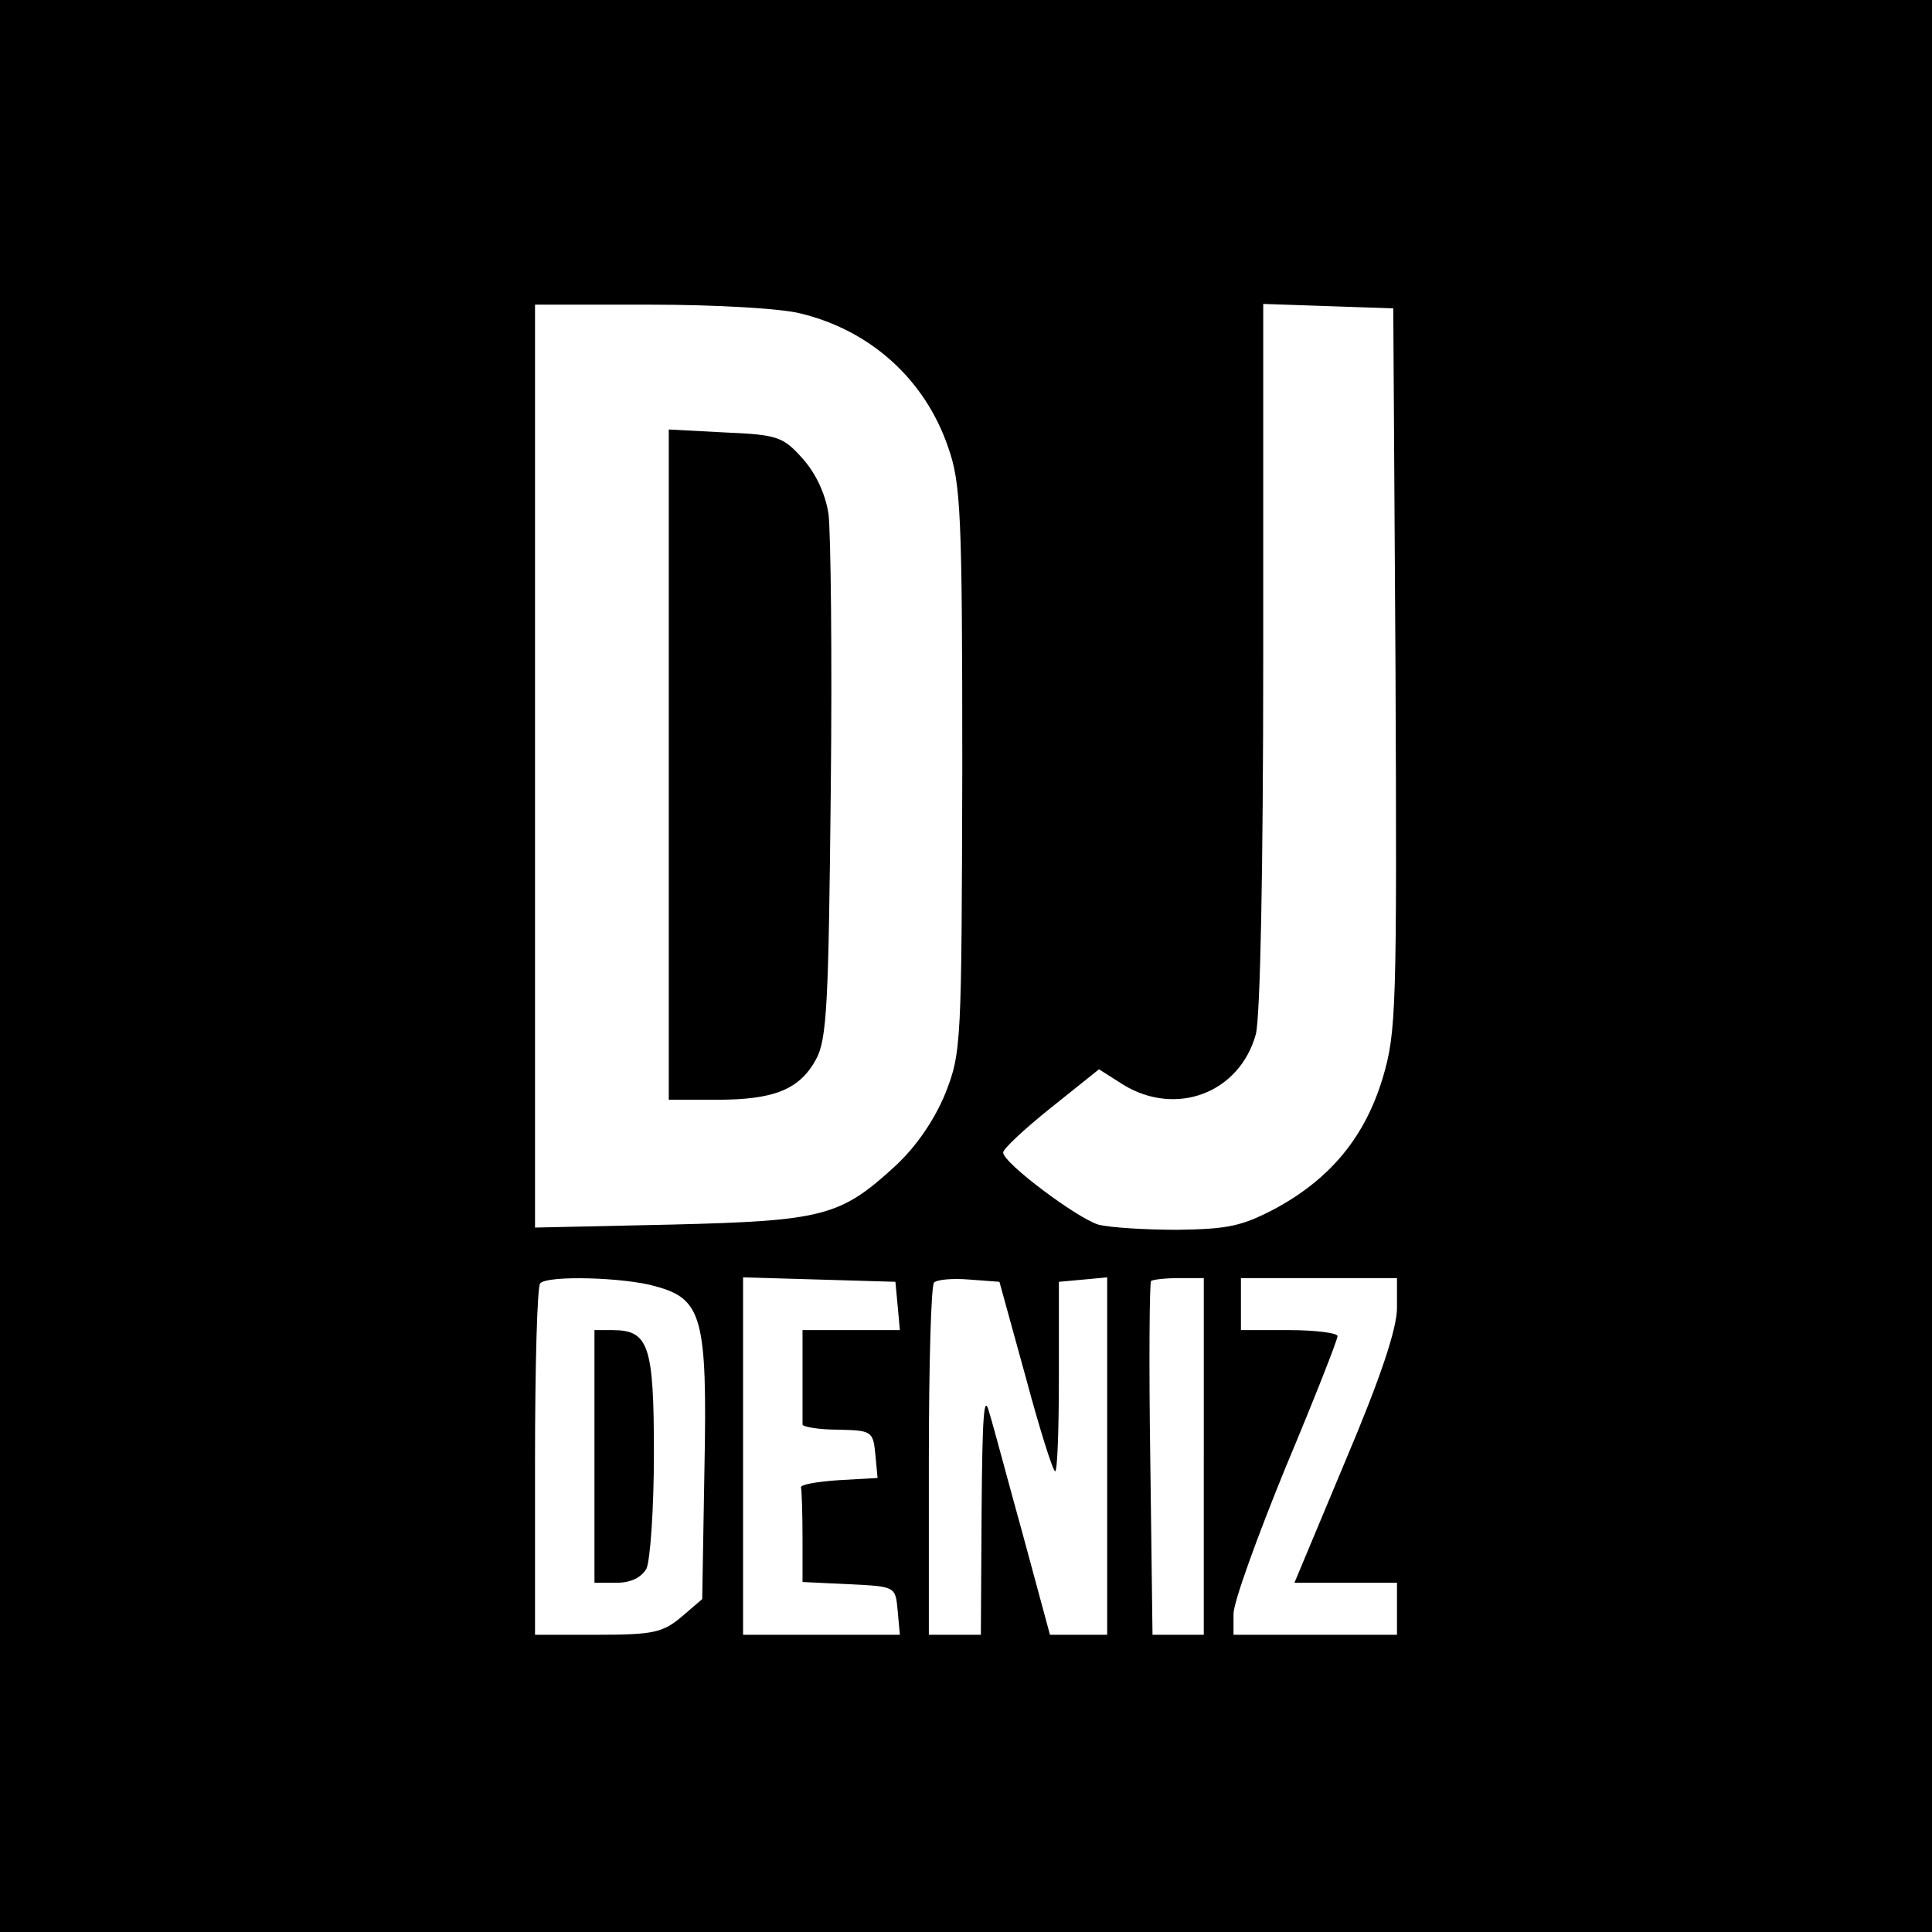 <?xml version="1.0" standalone="no"?>
<!DOCTYPE svg PUBLIC "-//W3C//DTD SVG 20010904//EN"
 "http://www.w3.org/TR/2001/REC-SVG-20010904/DTD/svg10.dtd">
<svg version="1.0" xmlns="http://www.w3.org/2000/svg"
 width="260pt" height="260pt" viewBox="0 0 260 260"
 preserveAspectRatio="xMidYMid meet">
<g transform="translate(0,260) scale(0.1,-0.1)"
fill="#000000" stroke="none">
<path d="M0 1300 l0 -1300 1300 0 1300 0 0 1300 0 1300 -1300 0 -1300 0 0
-1300z m1078 878 c94 -23 167 -89 198 -180 17 -48 19 -88 19 -433 -1 -371 -1
-381 -23 -437 -15 -36 -39 -71 -67 -97 -74 -68 -97 -74 -302 -79 l-183 -4 0
621 0 621 156 0 c85 0 176 -5 202 -12z m800 -478 c2 -459 1 -489 -17 -550 -24
-80 -70 -135 -142 -175 -47 -25 -65 -29 -134 -30 -44 0 -92 3 -107 7 -29 9
-128 83 -128 97 0 5 29 32 64 60 l65 52 33 -21 c71 -43 156 -11 178 68 6 23
10 218 10 510 l0 473 88 -3 87 -3 3 -485z m-996 -831 c63 -17 70 -42 66 -246
l-3 -175 -28 -24 c-25 -21 -38 -24 -113 -24 l-84 0 0 233 c0 129 3 237 7 240
10 11 114 8 155 -4z m326 -26 l3 -33 -65 0 -66 0 0 -60 c0 -33 0 -63 0 -67 0
-3 21 -7 48 -7 45 -1 47 -2 50 -33 l3 -32 -53 -3 c-29 -2 -52 -6 -50 -10 1 -5
2 -35 2 -68 l0 -59 63 -3 c62 -3 62 -3 65 -35 l3 -33 -105 0 -106 0 0 240 0
241 103 -3 102 -3 3 -32z m172 -95 c19 -71 37 -128 40 -128 3 0 5 57 5 127 l0
128 33 3 32 3 0 -240 0 -241 -38 0 -39 0 -36 133 c-20 72 -40 148 -46 167 -7
26 -9 -7 -10 -132 l-1 -168 -35 0 -35 0 0 233 c0 129 3 237 7 241 4 4 25 6 48
4 l40 -3 35 -127z m240 -108 l0 -240 -35 0 -34 0 -3 236 c-2 130 -1 238 1 240
2 2 19 4 38 4 l33 0 0 -240z m260 200 c0 -28 -22 -94 -69 -205 l-69 -165 69 0
69 0 0 -35 0 -35 -110 0 -110 0 0 28 c0 16 32 104 70 197 39 93 70 172 70 177
0 4 -29 8 -65 8 l-65 0 0 35 0 35 105 0 105 0 0 -40z"/>
<path d="M900 1571 l0 -451 65 0 c77 0 111 14 133 54 15 27 17 75 20 361 2
182 0 349 -3 373 -4 27 -17 55 -35 75 -26 29 -33 32 -104 35 l-76 4 0 -451z"/>
<path d="M800 640 l0 -170 30 0 c19 0 33 7 40 19 5 11 10 80 10 155 0 146 -7
166 -56 166 l-24 0 0 -170z"/>
</g>
</svg>

